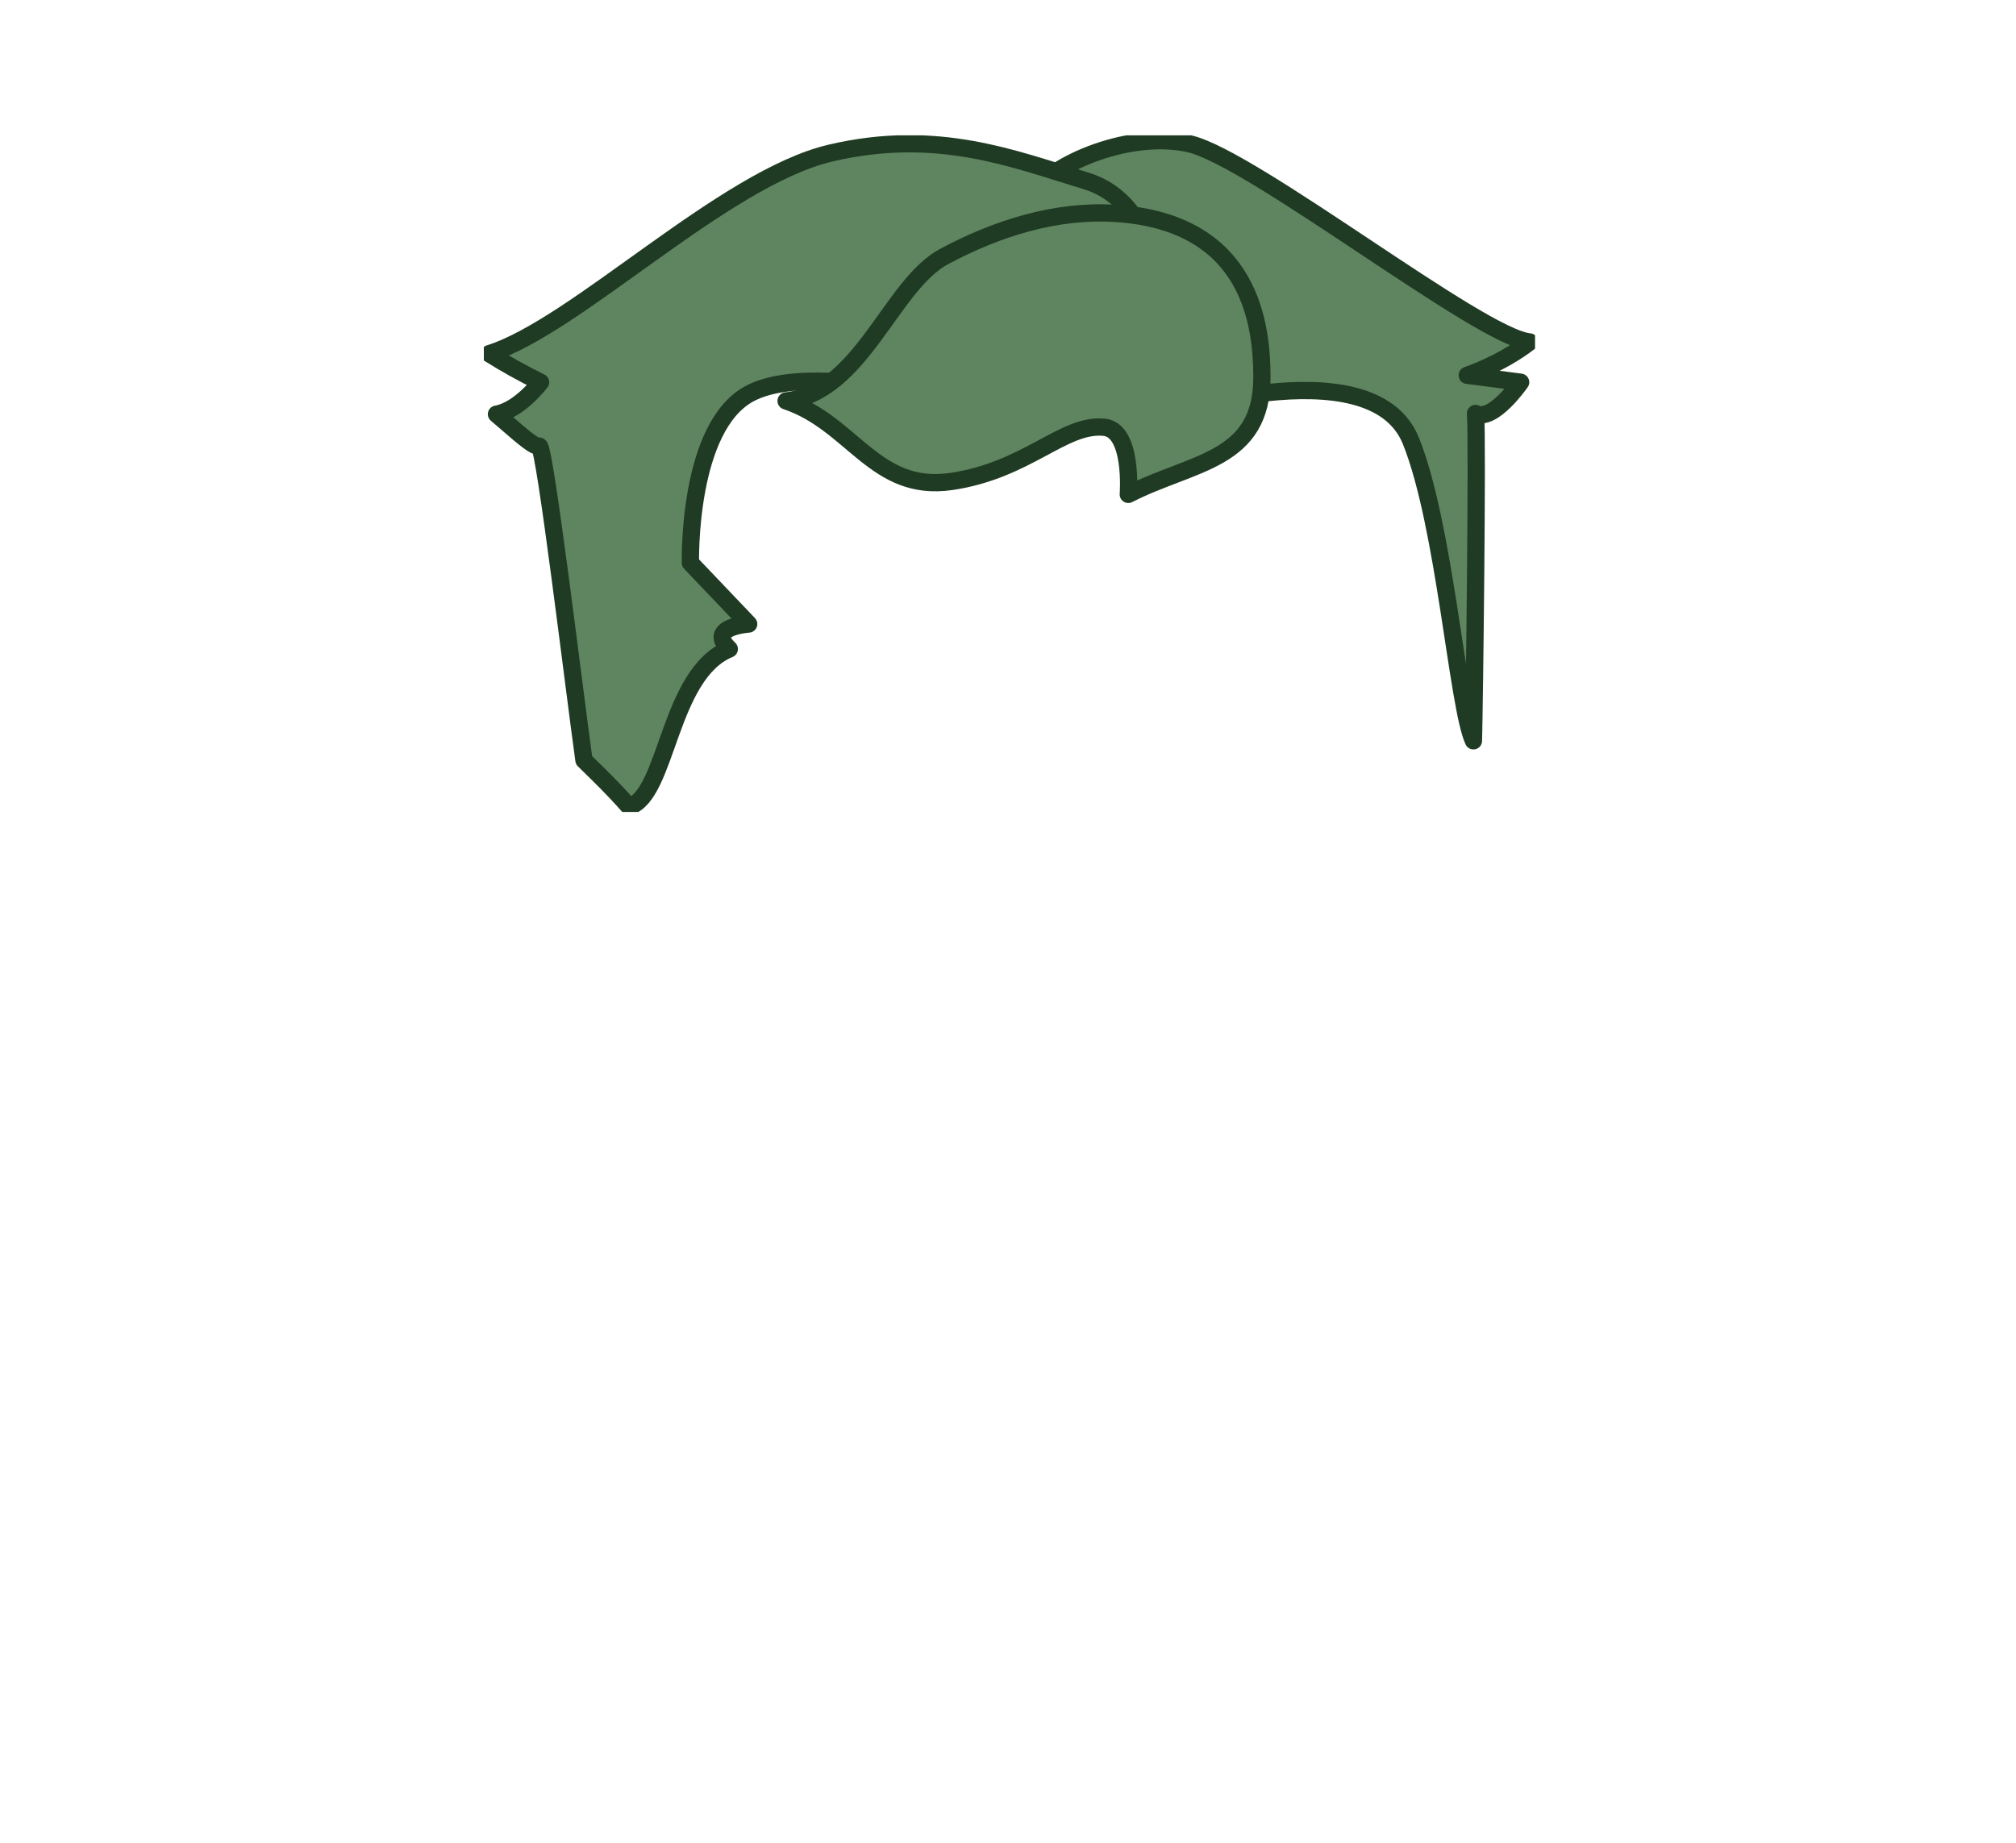 <svg width="700" height="640" viewBox="0 0 700 640" fill="none" xmlns="http://www.w3.org/2000/svg">
<g clip-path="url(#clip0)">
<path d="M357.546 68.814C362.43 58.256 391.001 45.012 412.92 49.917C434.839 54.822 514.167 117.302 531.133 118.754C521.253 126.47 509.457 130.334 509.457 130.334L527.998 132.746C527.998 132.746 518.366 146.719 512.344 143.603C513.065 153.974 511.958 244.076 511.61 257.282C506.085 245.41 501.686 182.337 489.877 153.07C476.189 119.234 400.414 145.049 400.414 145.049L362.461 127.193L357.546 68.814Z" fill="#5E8560" stroke="#203B23" stroke-width="6" stroke-linecap="round" stroke-linejoin="round"/>
<path d="M400.109 122.836C405.41 104.039 401.795 70.266 376.989 62.787C352.183 55.308 325.684 44.451 288.478 53.139C251.272 61.827 199.974 113.4 169.866 122.836C175.632 126.45 181.582 129.76 187.692 132.752C187.692 132.752 180.443 142.4 172.386 143.846C179.261 149.636 185.278 155.444 187.207 154.946C189.135 154.447 199.389 239.831 202.761 264.013C208.168 269.361 211.863 272.739 218.434 280.143C231.779 276.31 232.022 234.091 253.219 225.403C245.025 217.688 259.958 216.722 259.958 216.722L239.731 195.488C239.731 195.488 238.561 148.121 260.443 136.622C287.029 122.631 363.681 147.722 363.681 147.722L400.109 122.836Z" fill="#5E8560" stroke="#203B23" stroke-width="6" stroke-linecap="round" stroke-linejoin="round"/>
<path d="M391.778 171.698C414.083 160.256 438.317 160.256 438.168 130.82C438.081 113.992 435.057 77.022 387.106 74.105C366.667 72.858 346.403 79.172 327.862 89.062C309.321 98.953 299.198 136.367 272.949 139.24C296.069 146.962 303.778 171.088 330.27 167.223C356.762 163.359 369.287 146.962 383.429 148.395C393.508 149.442 391.778 171.698 391.778 171.698Z" fill="#5E8560" stroke="#203B23" stroke-width="6" stroke-linecap="round" stroke-linejoin="round"/>
</g>
<defs>
<clipPath id="clip0">
<rect width="365" height="235" fill="white" transform="translate(168 47)"/>
</clipPath>
</defs>
</svg>
